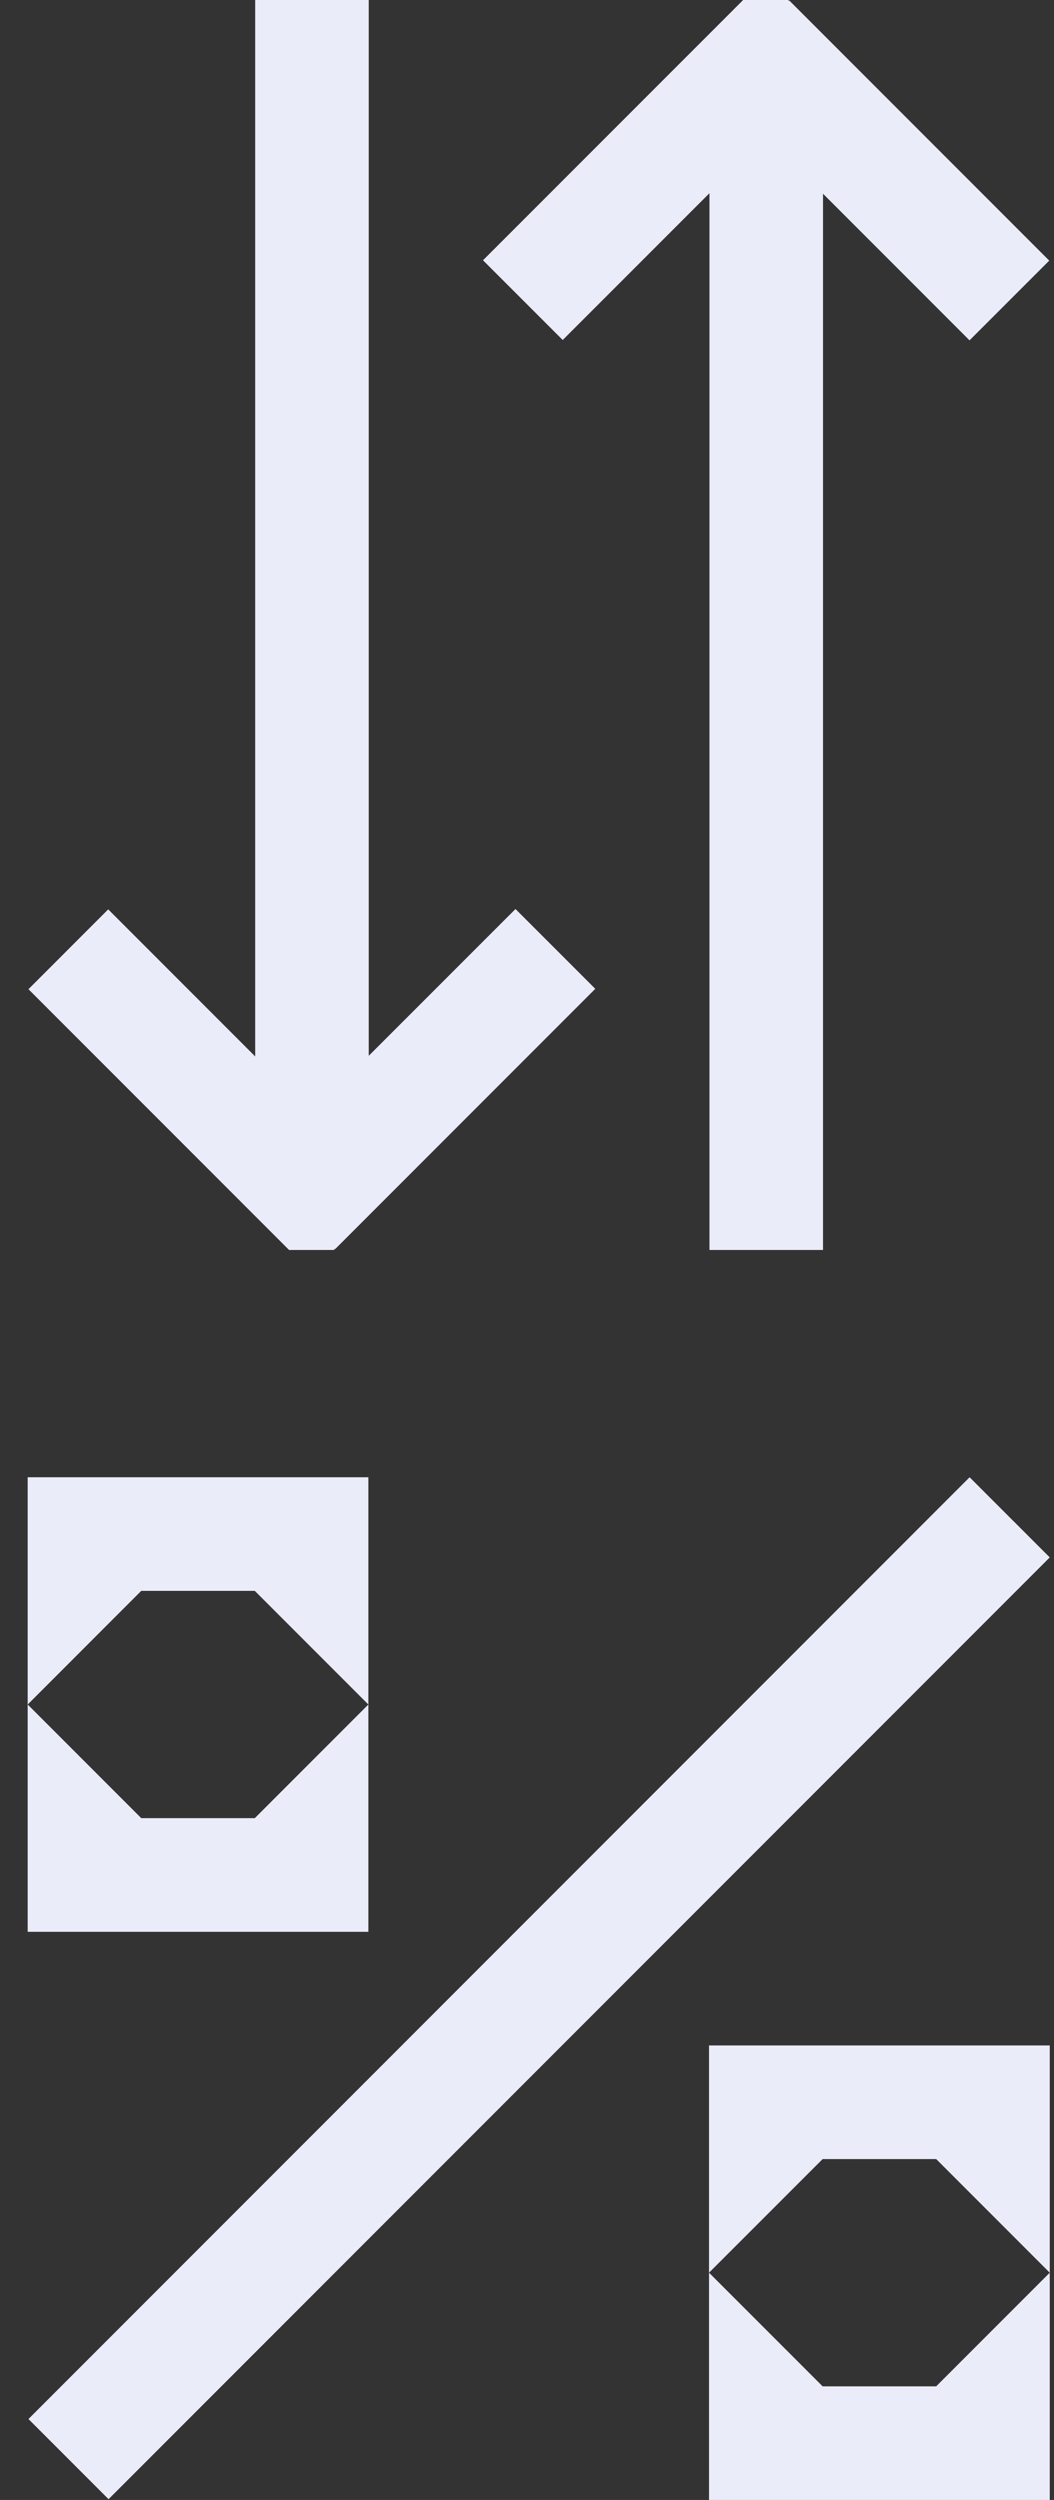 <svg width="27" height="64" viewBox="0 0 27 64" fill="none" xmlns="http://www.w3.org/2000/svg">
<rect x="0" y="0" width="27" height="64" fill="#333333" stroke="none"/>
<g clip-path="url(#clip0_2704_45072)">
<path d="M13.205 23.271L9.446 27.029V0H6.537V27.045L2.772 23.28L0.729 25.324L7.396 31.991L7.4 31.987V32H8.564V31.964L8.581 31.982L15.249 25.314L13.205 23.271Z" fill="#EBECF9"/>
<path d="M19.034 0.003L12.373 6.663L14.415 8.704L18.174 4.946V32H21.083V4.96L24.836 8.713L26.878 6.672L20.218 0.012L20.2 0.029V0H19.036V0.005L19.034 0.003Z" fill="#EBECF9"/>
<path d="M0.729 61.928L24.838 37.818L26.891 39.87L2.781 63.98L0.729 61.928Z" fill="#EBECF9"/>
<path fill-rule="evenodd" clip-rule="evenodd" d="M0.709 43.636V49.455H9.436V43.636V37.818H0.709V43.636ZM6.527 40.727L9.436 43.636L6.527 46.545H3.618L0.709 43.636L3.618 40.727H6.527Z" fill="#EBECF9"/>
<path fill-rule="evenodd" clip-rule="evenodd" d="M26.891 58.182V64H18.163V58.182V52.364H26.891V58.182ZM21.073 61.091L18.163 58.182L21.073 55.273H23.982L26.891 58.182L23.982 61.091H21.073Z" fill="#EBECF9"/>
</g>
<defs>
<clipPath id="clip0_2704_45072">
<rect width="26.182" height="64" fill="white" transform="translate(0.709)"/>
</clipPath>
</defs>
</svg>
